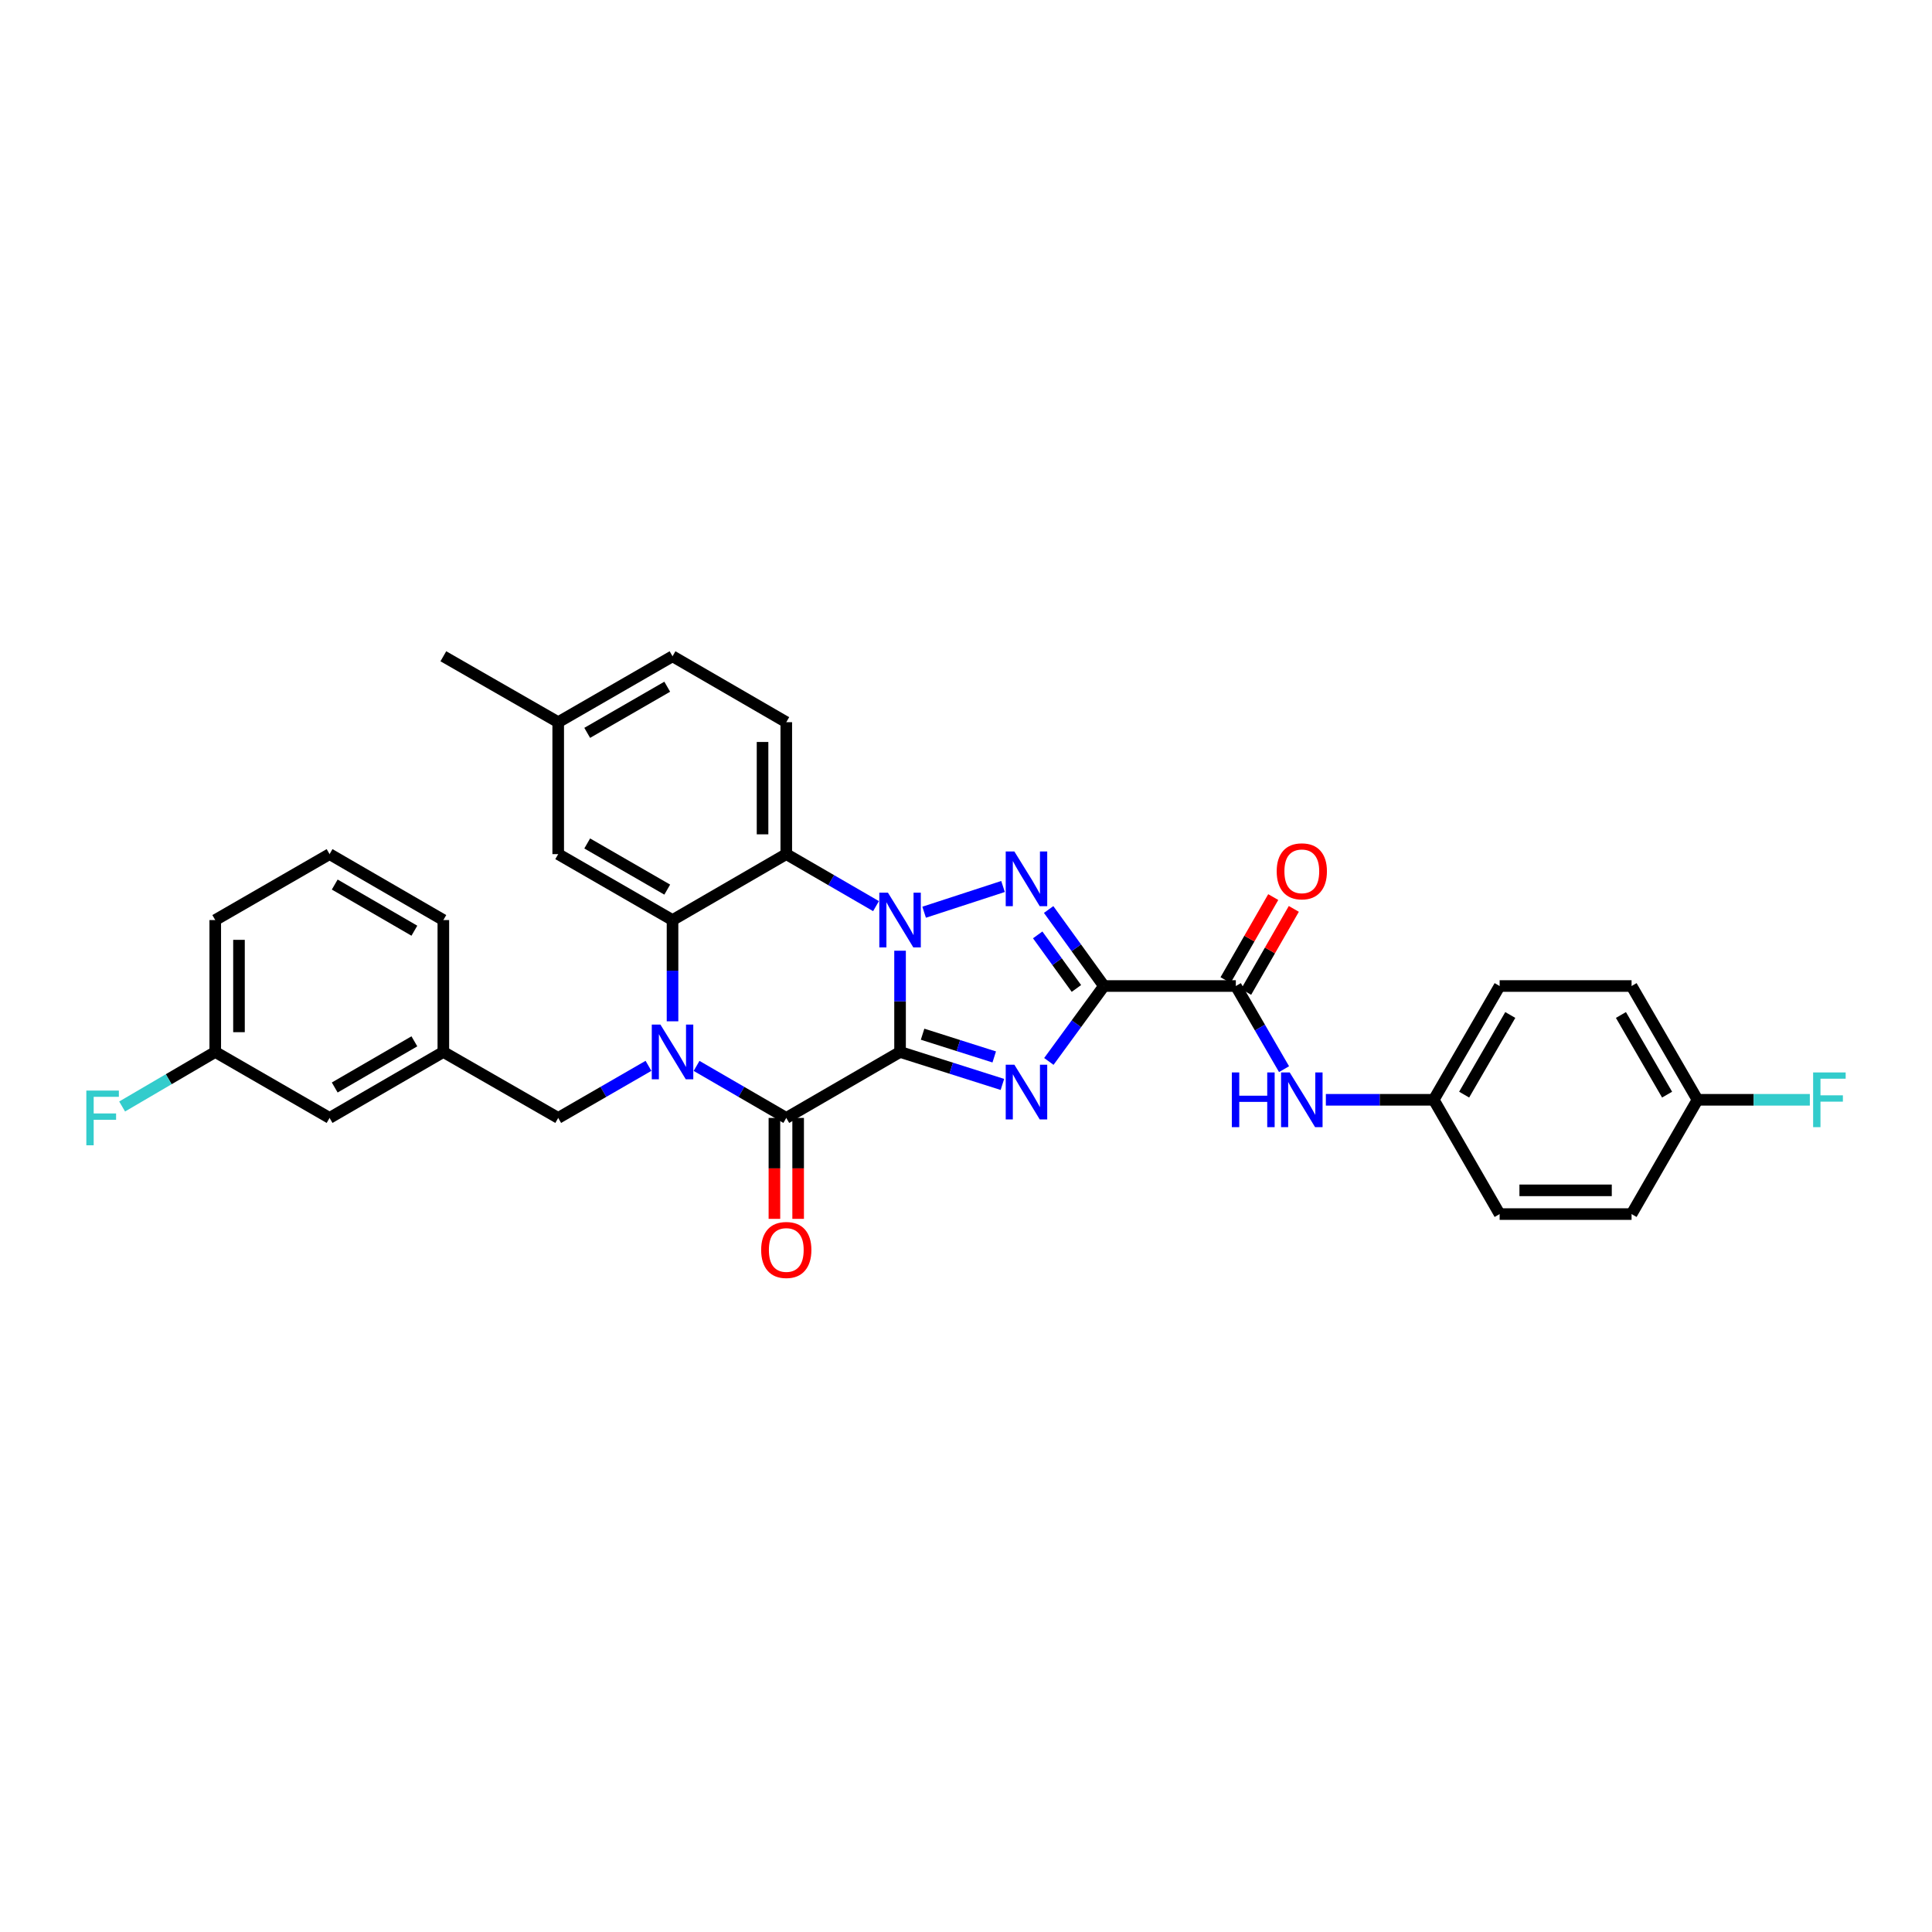 <?xml version='1.0' encoding='iso-8859-1'?>
<svg version='1.1' baseProfile='full'
              xmlns='http://www.w3.org/2000/svg'
                      xmlns:rdkit='http://www.rdkit.org/xml'
                      xmlns:xlink='http://www.w3.org/1999/xlink'
                  xml:space='preserve'
width='1000px' height='1000px' viewBox='0 0 1000 1000'>
<!-- END OF HEADER -->
<rect style='opacity:1.0;fill:#FFFFFF;stroke:none' width='1000' height='1000' x='0' y='0'> </rect>
<path class='bond-0' d='M 465.869,544.493 L 465.869,518.292' style='fill:none;fill-rule:evenodd;stroke:#000000;stroke-width:6px;stroke-linecap:butt;stroke-linejoin:miter;stroke-opacity:1' />
<path class='bond-0' d='M 465.869,518.292 L 465.869,492.09' style='fill:none;fill-rule:evenodd;stroke:#0000FF;stroke-width:6px;stroke-linecap:butt;stroke-linejoin:miter;stroke-opacity:1' />
<path class='bond-1' d='M 465.869,544.493 L 492.356,552.897' style='fill:none;fill-rule:evenodd;stroke:#000000;stroke-width:6px;stroke-linecap:butt;stroke-linejoin:miter;stroke-opacity:1' />
<path class='bond-1' d='M 492.356,552.897 L 518.843,561.302' style='fill:none;fill-rule:evenodd;stroke:#0000FF;stroke-width:6px;stroke-linecap:butt;stroke-linejoin:miter;stroke-opacity:1' />
<path class='bond-1' d='M 477.53,535.305 L 496.071,541.188' style='fill:none;fill-rule:evenodd;stroke:#000000;stroke-width:6px;stroke-linecap:butt;stroke-linejoin:miter;stroke-opacity:1' />
<path class='bond-1' d='M 496.071,541.188 L 514.612,547.071' style='fill:none;fill-rule:evenodd;stroke:#0000FF;stroke-width:6px;stroke-linecap:butt;stroke-linejoin:miter;stroke-opacity:1' />
<path class='bond-5' d='M 465.869,544.493 L 406.977,578.638' style='fill:none;fill-rule:evenodd;stroke:#000000;stroke-width:6px;stroke-linecap:butt;stroke-linejoin:miter;stroke-opacity:1' />
<path class='bond-3' d='M 478.329,472.161 L 519.166,458.845' style='fill:none;fill-rule:evenodd;stroke:#0000FF;stroke-width:6px;stroke-linecap:butt;stroke-linejoin:miter;stroke-opacity:1' />
<path class='bond-6' d='M 453.427,469.013 L 430.202,455.553' style='fill:none;fill-rule:evenodd;stroke:#0000FF;stroke-width:6px;stroke-linecap:butt;stroke-linejoin:miter;stroke-opacity:1' />
<path class='bond-6' d='M 430.202,455.553 L 406.977,442.093' style='fill:none;fill-rule:evenodd;stroke:#000000;stroke-width:6px;stroke-linecap:butt;stroke-linejoin:miter;stroke-opacity:1' />
<path class='bond-2' d='M 542.885,549.395 L 557.144,529.878' style='fill:none;fill-rule:evenodd;stroke:#0000FF;stroke-width:6px;stroke-linecap:butt;stroke-linejoin:miter;stroke-opacity:1' />
<path class='bond-2' d='M 557.144,529.878 L 571.402,510.362' style='fill:none;fill-rule:evenodd;stroke:#000000;stroke-width:6px;stroke-linecap:butt;stroke-linejoin:miter;stroke-opacity:1' />
<path class='bond-8' d='M 571.402,510.362 L 639.664,510.362' style='fill:none;fill-rule:evenodd;stroke:#000000;stroke-width:6px;stroke-linecap:butt;stroke-linejoin:miter;stroke-opacity:1' />
<path class='bond-32' d='M 571.402,510.362 L 557.087,490.561' style='fill:none;fill-rule:evenodd;stroke:#000000;stroke-width:6px;stroke-linecap:butt;stroke-linejoin:miter;stroke-opacity:1' />
<path class='bond-32' d='M 557.087,490.561 L 542.773,470.76' style='fill:none;fill-rule:evenodd;stroke:#0000FF;stroke-width:6px;stroke-linecap:butt;stroke-linejoin:miter;stroke-opacity:1' />
<path class='bond-32' d='M 557.152,511.619 L 547.132,497.758' style='fill:none;fill-rule:evenodd;stroke:#000000;stroke-width:6px;stroke-linecap:butt;stroke-linejoin:miter;stroke-opacity:1' />
<path class='bond-32' d='M 547.132,497.758 L 537.111,483.898' style='fill:none;fill-rule:evenodd;stroke:#0000FF;stroke-width:6px;stroke-linecap:butt;stroke-linejoin:miter;stroke-opacity:1' />
<path class='bond-4' d='M 360.54,551.708 L 383.759,565.173' style='fill:none;fill-rule:evenodd;stroke:#0000FF;stroke-width:6px;stroke-linecap:butt;stroke-linejoin:miter;stroke-opacity:1' />
<path class='bond-4' d='M 383.759,565.173 L 406.977,578.638' style='fill:none;fill-rule:evenodd;stroke:#000000;stroke-width:6px;stroke-linecap:butt;stroke-linejoin:miter;stroke-opacity:1' />
<path class='bond-7' d='M 348.099,528.626 L 348.099,502.425' style='fill:none;fill-rule:evenodd;stroke:#0000FF;stroke-width:6px;stroke-linecap:butt;stroke-linejoin:miter;stroke-opacity:1' />
<path class='bond-7' d='M 348.099,502.425 L 348.099,476.224' style='fill:none;fill-rule:evenodd;stroke:#000000;stroke-width:6px;stroke-linecap:butt;stroke-linejoin:miter;stroke-opacity:1' />
<path class='bond-10' d='M 335.651,551.676 L 312.289,565.157' style='fill:none;fill-rule:evenodd;stroke:#0000FF;stroke-width:6px;stroke-linecap:butt;stroke-linejoin:miter;stroke-opacity:1' />
<path class='bond-10' d='M 312.289,565.157 L 288.927,578.638' style='fill:none;fill-rule:evenodd;stroke:#000000;stroke-width:6px;stroke-linecap:butt;stroke-linejoin:miter;stroke-opacity:1' />
<path class='bond-12' d='M 400.835,578.638 L 400.835,604.756' style='fill:none;fill-rule:evenodd;stroke:#000000;stroke-width:6px;stroke-linecap:butt;stroke-linejoin:miter;stroke-opacity:1' />
<path class='bond-12' d='M 400.835,604.756 L 400.835,630.874' style='fill:none;fill-rule:evenodd;stroke:#FF0000;stroke-width:6px;stroke-linecap:butt;stroke-linejoin:miter;stroke-opacity:1' />
<path class='bond-12' d='M 413.119,578.638 L 413.119,604.756' style='fill:none;fill-rule:evenodd;stroke:#000000;stroke-width:6px;stroke-linecap:butt;stroke-linejoin:miter;stroke-opacity:1' />
<path class='bond-12' d='M 413.119,604.756 L 413.119,630.874' style='fill:none;fill-rule:evenodd;stroke:#FF0000;stroke-width:6px;stroke-linecap:butt;stroke-linejoin:miter;stroke-opacity:1' />
<path class='bond-11' d='M 406.977,442.093 L 406.977,373.803' style='fill:none;fill-rule:evenodd;stroke:#000000;stroke-width:6px;stroke-linecap:butt;stroke-linejoin:miter;stroke-opacity:1' />
<path class='bond-11' d='M 394.692,431.849 L 394.692,384.046' style='fill:none;fill-rule:evenodd;stroke:#000000;stroke-width:6px;stroke-linecap:butt;stroke-linejoin:miter;stroke-opacity:1' />
<path class='bond-33' d='M 406.977,442.093 L 348.099,476.224' style='fill:none;fill-rule:evenodd;stroke:#000000;stroke-width:6px;stroke-linecap:butt;stroke-linejoin:miter;stroke-opacity:1' />
<path class='bond-13' d='M 348.099,476.224 L 288.927,442.093' style='fill:none;fill-rule:evenodd;stroke:#000000;stroke-width:6px;stroke-linecap:butt;stroke-linejoin:miter;stroke-opacity:1' />
<path class='bond-13' d='M 345.361,460.463 L 303.941,436.571' style='fill:none;fill-rule:evenodd;stroke:#000000;stroke-width:6px;stroke-linecap:butt;stroke-linejoin:miter;stroke-opacity:1' />
<path class='bond-9' d='M 639.664,510.362 L 652.141,531.877' style='fill:none;fill-rule:evenodd;stroke:#000000;stroke-width:6px;stroke-linecap:butt;stroke-linejoin:miter;stroke-opacity:1' />
<path class='bond-9' d='M 652.141,531.877 L 664.618,553.392' style='fill:none;fill-rule:evenodd;stroke:#0000FF;stroke-width:6px;stroke-linecap:butt;stroke-linejoin:miter;stroke-opacity:1' />
<path class='bond-14' d='M 644.99,513.421 L 657.335,491.933' style='fill:none;fill-rule:evenodd;stroke:#000000;stroke-width:6px;stroke-linecap:butt;stroke-linejoin:miter;stroke-opacity:1' />
<path class='bond-14' d='M 657.335,491.933 L 669.679,470.444' style='fill:none;fill-rule:evenodd;stroke:#FF0000;stroke-width:6px;stroke-linecap:butt;stroke-linejoin:miter;stroke-opacity:1' />
<path class='bond-14' d='M 634.338,507.302 L 646.682,485.813' style='fill:none;fill-rule:evenodd;stroke:#000000;stroke-width:6px;stroke-linecap:butt;stroke-linejoin:miter;stroke-opacity:1' />
<path class='bond-14' d='M 646.682,485.813 L 659.026,464.325' style='fill:none;fill-rule:evenodd;stroke:#FF0000;stroke-width:6px;stroke-linecap:butt;stroke-linejoin:miter;stroke-opacity:1' />
<path class='bond-16' d='M 686.263,569.254 L 714.177,569.254' style='fill:none;fill-rule:evenodd;stroke:#0000FF;stroke-width:6px;stroke-linecap:butt;stroke-linejoin:miter;stroke-opacity:1' />
<path class='bond-16' d='M 714.177,569.254 L 742.092,569.254' style='fill:none;fill-rule:evenodd;stroke:#000000;stroke-width:6px;stroke-linecap:butt;stroke-linejoin:miter;stroke-opacity:1' />
<path class='bond-15' d='M 288.927,578.638 L 229.475,544.493' style='fill:none;fill-rule:evenodd;stroke:#000000;stroke-width:6px;stroke-linecap:butt;stroke-linejoin:miter;stroke-opacity:1' />
<path class='bond-18' d='M 406.977,373.803 L 348.099,339.685' style='fill:none;fill-rule:evenodd;stroke:#000000;stroke-width:6px;stroke-linecap:butt;stroke-linejoin:miter;stroke-opacity:1' />
<path class='bond-19' d='M 288.927,442.093 L 288.927,373.803' style='fill:none;fill-rule:evenodd;stroke:#000000;stroke-width:6px;stroke-linecap:butt;stroke-linejoin:miter;stroke-opacity:1' />
<path class='bond-17' d='M 229.475,544.493 L 170.584,578.638' style='fill:none;fill-rule:evenodd;stroke:#000000;stroke-width:6px;stroke-linecap:butt;stroke-linejoin:miter;stroke-opacity:1' />
<path class='bond-17' d='M 214.48,538.987 L 173.256,562.888' style='fill:none;fill-rule:evenodd;stroke:#000000;stroke-width:6px;stroke-linecap:butt;stroke-linejoin:miter;stroke-opacity:1' />
<path class='bond-29' d='M 229.475,544.493 L 229.475,476.224' style='fill:none;fill-rule:evenodd;stroke:#000000;stroke-width:6px;stroke-linecap:butt;stroke-linejoin:miter;stroke-opacity:1' />
<path class='bond-24' d='M 742.092,569.254 L 776.21,628.405' style='fill:none;fill-rule:evenodd;stroke:#000000;stroke-width:6px;stroke-linecap:butt;stroke-linejoin:miter;stroke-opacity:1' />
<path class='bond-25' d='M 742.092,569.254 L 776.21,510.362' style='fill:none;fill-rule:evenodd;stroke:#000000;stroke-width:6px;stroke-linecap:butt;stroke-linejoin:miter;stroke-opacity:1' />
<path class='bond-25' d='M 757.84,566.578 L 781.722,525.354' style='fill:none;fill-rule:evenodd;stroke:#000000;stroke-width:6px;stroke-linecap:butt;stroke-linejoin:miter;stroke-opacity:1' />
<path class='bond-21' d='M 170.584,578.638 L 111.412,544.493' style='fill:none;fill-rule:evenodd;stroke:#000000;stroke-width:6px;stroke-linecap:butt;stroke-linejoin:miter;stroke-opacity:1' />
<path class='bond-34' d='M 348.099,339.685 L 288.927,373.803' style='fill:none;fill-rule:evenodd;stroke:#000000;stroke-width:6px;stroke-linecap:butt;stroke-linejoin:miter;stroke-opacity:1' />
<path class='bond-34' d='M 345.359,355.445 L 303.939,379.328' style='fill:none;fill-rule:evenodd;stroke:#000000;stroke-width:6px;stroke-linecap:butt;stroke-linejoin:miter;stroke-opacity:1' />
<path class='bond-31' d='M 288.927,373.803 L 229.475,339.685' style='fill:none;fill-rule:evenodd;stroke:#000000;stroke-width:6px;stroke-linecap:butt;stroke-linejoin:miter;stroke-opacity:1' />
<path class='bond-20' d='M 878.631,569.254 L 844.499,510.362' style='fill:none;fill-rule:evenodd;stroke:#000000;stroke-width:6px;stroke-linecap:butt;stroke-linejoin:miter;stroke-opacity:1' />
<path class='bond-20' d='M 862.882,566.58 L 838.99,525.356' style='fill:none;fill-rule:evenodd;stroke:#000000;stroke-width:6px;stroke-linecap:butt;stroke-linejoin:miter;stroke-opacity:1' />
<path class='bond-22' d='M 878.631,569.254 L 907.699,569.254' style='fill:none;fill-rule:evenodd;stroke:#000000;stroke-width:6px;stroke-linecap:butt;stroke-linejoin:miter;stroke-opacity:1' />
<path class='bond-22' d='M 907.699,569.254 L 936.766,569.254' style='fill:none;fill-rule:evenodd;stroke:#33CCCC;stroke-width:6px;stroke-linecap:butt;stroke-linejoin:miter;stroke-opacity:1' />
<path class='bond-36' d='M 878.631,569.254 L 844.499,628.405' style='fill:none;fill-rule:evenodd;stroke:#000000;stroke-width:6px;stroke-linecap:butt;stroke-linejoin:miter;stroke-opacity:1' />
<path class='bond-23' d='M 111.412,544.493 L 87.314,558.605' style='fill:none;fill-rule:evenodd;stroke:#000000;stroke-width:6px;stroke-linecap:butt;stroke-linejoin:miter;stroke-opacity:1' />
<path class='bond-23' d='M 87.314,558.605 L 63.216,572.718' style='fill:none;fill-rule:evenodd;stroke:#33CCCC;stroke-width:6px;stroke-linecap:butt;stroke-linejoin:miter;stroke-opacity:1' />
<path class='bond-35' d='M 111.412,544.493 L 111.412,476.224' style='fill:none;fill-rule:evenodd;stroke:#000000;stroke-width:6px;stroke-linecap:butt;stroke-linejoin:miter;stroke-opacity:1' />
<path class='bond-35' d='M 123.697,534.253 L 123.697,486.464' style='fill:none;fill-rule:evenodd;stroke:#000000;stroke-width:6px;stroke-linecap:butt;stroke-linejoin:miter;stroke-opacity:1' />
<path class='bond-26' d='M 776.21,628.405 L 844.499,628.405' style='fill:none;fill-rule:evenodd;stroke:#000000;stroke-width:6px;stroke-linecap:butt;stroke-linejoin:miter;stroke-opacity:1' />
<path class='bond-26' d='M 786.453,616.12 L 834.256,616.12' style='fill:none;fill-rule:evenodd;stroke:#000000;stroke-width:6px;stroke-linecap:butt;stroke-linejoin:miter;stroke-opacity:1' />
<path class='bond-27' d='M 776.21,510.362 L 844.499,510.362' style='fill:none;fill-rule:evenodd;stroke:#000000;stroke-width:6px;stroke-linecap:butt;stroke-linejoin:miter;stroke-opacity:1' />
<path class='bond-28' d='M 170.584,442.093 L 229.475,476.224' style='fill:none;fill-rule:evenodd;stroke:#000000;stroke-width:6px;stroke-linecap:butt;stroke-linejoin:miter;stroke-opacity:1' />
<path class='bond-28' d='M 173.257,457.841 L 214.482,481.733' style='fill:none;fill-rule:evenodd;stroke:#000000;stroke-width:6px;stroke-linecap:butt;stroke-linejoin:miter;stroke-opacity:1' />
<path class='bond-30' d='M 170.584,442.093 L 111.412,476.224' style='fill:none;fill-rule:evenodd;stroke:#000000;stroke-width:6px;stroke-linecap:butt;stroke-linejoin:miter;stroke-opacity:1' />
<path  class='atom-1' d='M 459.609 462.064
L 468.889 477.064
Q 469.809 478.544, 471.289 481.224
Q 472.769 483.904, 472.849 484.064
L 472.849 462.064
L 476.609 462.064
L 476.609 490.384
L 472.729 490.384
L 462.769 473.984
Q 461.609 472.064, 460.369 469.864
Q 459.169 467.664, 458.809 466.984
L 458.809 490.384
L 455.129 490.384
L 455.129 462.064
L 459.609 462.064
' fill='#0000FF'/>
<path  class='atom-2' d='M 525.039 551.094
L 534.319 566.094
Q 535.239 567.574, 536.719 570.254
Q 538.199 572.934, 538.279 573.094
L 538.279 551.094
L 542.039 551.094
L 542.039 579.414
L 538.159 579.414
L 528.199 563.014
Q 527.039 561.094, 525.799 558.894
Q 524.599 556.694, 524.239 556.014
L 524.239 579.414
L 520.559 579.414
L 520.559 551.094
L 525.039 551.094
' fill='#0000FF'/>
<path  class='atom-4' d='M 525.039 440.729
L 534.319 455.729
Q 535.239 457.209, 536.719 459.889
Q 538.199 462.569, 538.279 462.729
L 538.279 440.729
L 542.039 440.729
L 542.039 469.049
L 538.159 469.049
L 528.199 452.649
Q 527.039 450.729, 525.799 448.529
Q 524.599 446.329, 524.239 445.649
L 524.239 469.049
L 520.559 469.049
L 520.559 440.729
L 525.039 440.729
' fill='#0000FF'/>
<path  class='atom-5' d='M 341.839 530.333
L 351.119 545.333
Q 352.039 546.813, 353.519 549.493
Q 354.999 552.173, 355.079 552.333
L 355.079 530.333
L 358.839 530.333
L 358.839 558.653
L 354.959 558.653
L 344.999 542.253
Q 343.839 540.333, 342.599 538.133
Q 341.399 535.933, 341.039 535.253
L 341.039 558.653
L 337.359 558.653
L 337.359 530.333
L 341.839 530.333
' fill='#0000FF'/>
<path  class='atom-10' d='M 637.596 555.094
L 641.436 555.094
L 641.436 567.134
L 655.916 567.134
L 655.916 555.094
L 659.756 555.094
L 659.756 583.414
L 655.916 583.414
L 655.916 570.334
L 641.436 570.334
L 641.436 583.414
L 637.596 583.414
L 637.596 555.094
' fill='#0000FF'/>
<path  class='atom-10' d='M 667.556 555.094
L 676.836 570.094
Q 677.756 571.574, 679.236 574.254
Q 680.716 576.934, 680.796 577.094
L 680.796 555.094
L 684.556 555.094
L 684.556 583.414
L 680.676 583.414
L 670.716 567.014
Q 669.556 565.094, 668.316 562.894
Q 667.116 560.694, 666.756 560.014
L 666.756 583.414
L 663.076 583.414
L 663.076 555.094
L 667.556 555.094
' fill='#0000FF'/>
<path  class='atom-13' d='M 393.977 646.98
Q 393.977 640.18, 397.337 636.38
Q 400.697 632.58, 406.977 632.58
Q 413.257 632.58, 416.617 636.38
Q 419.977 640.18, 419.977 646.98
Q 419.977 653.86, 416.577 657.78
Q 413.177 661.66, 406.977 661.66
Q 400.737 661.66, 397.337 657.78
Q 393.977 653.9, 393.977 646.98
M 406.977 658.46
Q 411.297 658.46, 413.617 655.58
Q 415.977 652.66, 415.977 646.98
Q 415.977 641.42, 413.617 638.62
Q 411.297 635.78, 406.977 635.78
Q 402.657 635.78, 400.297 638.58
Q 397.977 641.38, 397.977 646.98
Q 397.977 652.7, 400.297 655.58
Q 402.657 658.46, 406.977 658.46
' fill='#FF0000'/>
<path  class='atom-15' d='M 660.816 450.99
Q 660.816 444.19, 664.176 440.39
Q 667.536 436.59, 673.816 436.59
Q 680.096 436.59, 683.456 440.39
Q 686.816 444.19, 686.816 450.99
Q 686.816 457.87, 683.416 461.79
Q 680.016 465.67, 673.816 465.67
Q 667.576 465.67, 664.176 461.79
Q 660.816 457.91, 660.816 450.99
M 673.816 462.47
Q 678.136 462.47, 680.456 459.59
Q 682.816 456.67, 682.816 450.99
Q 682.816 445.43, 680.456 442.63
Q 678.136 439.79, 673.816 439.79
Q 669.496 439.79, 667.136 442.59
Q 664.816 445.39, 664.816 450.99
Q 664.816 456.71, 667.136 459.59
Q 669.496 462.47, 673.816 462.47
' fill='#FF0000'/>
<path  class='atom-23' d='M 938.473 555.094
L 955.313 555.094
L 955.313 558.334
L 942.273 558.334
L 942.273 566.934
L 953.873 566.934
L 953.873 570.214
L 942.273 570.214
L 942.273 583.414
L 938.473 583.414
L 938.473 555.094
' fill='#33CCCC'/>
<path  class='atom-24' d='M 44.687 564.478
L 61.527 564.478
L 61.527 567.718
L 48.487 567.718
L 48.487 576.318
L 60.087 576.318
L 60.087 579.598
L 48.487 579.598
L 48.487 592.798
L 44.687 592.798
L 44.687 564.478
' fill='#33CCCC'/>
</svg>
